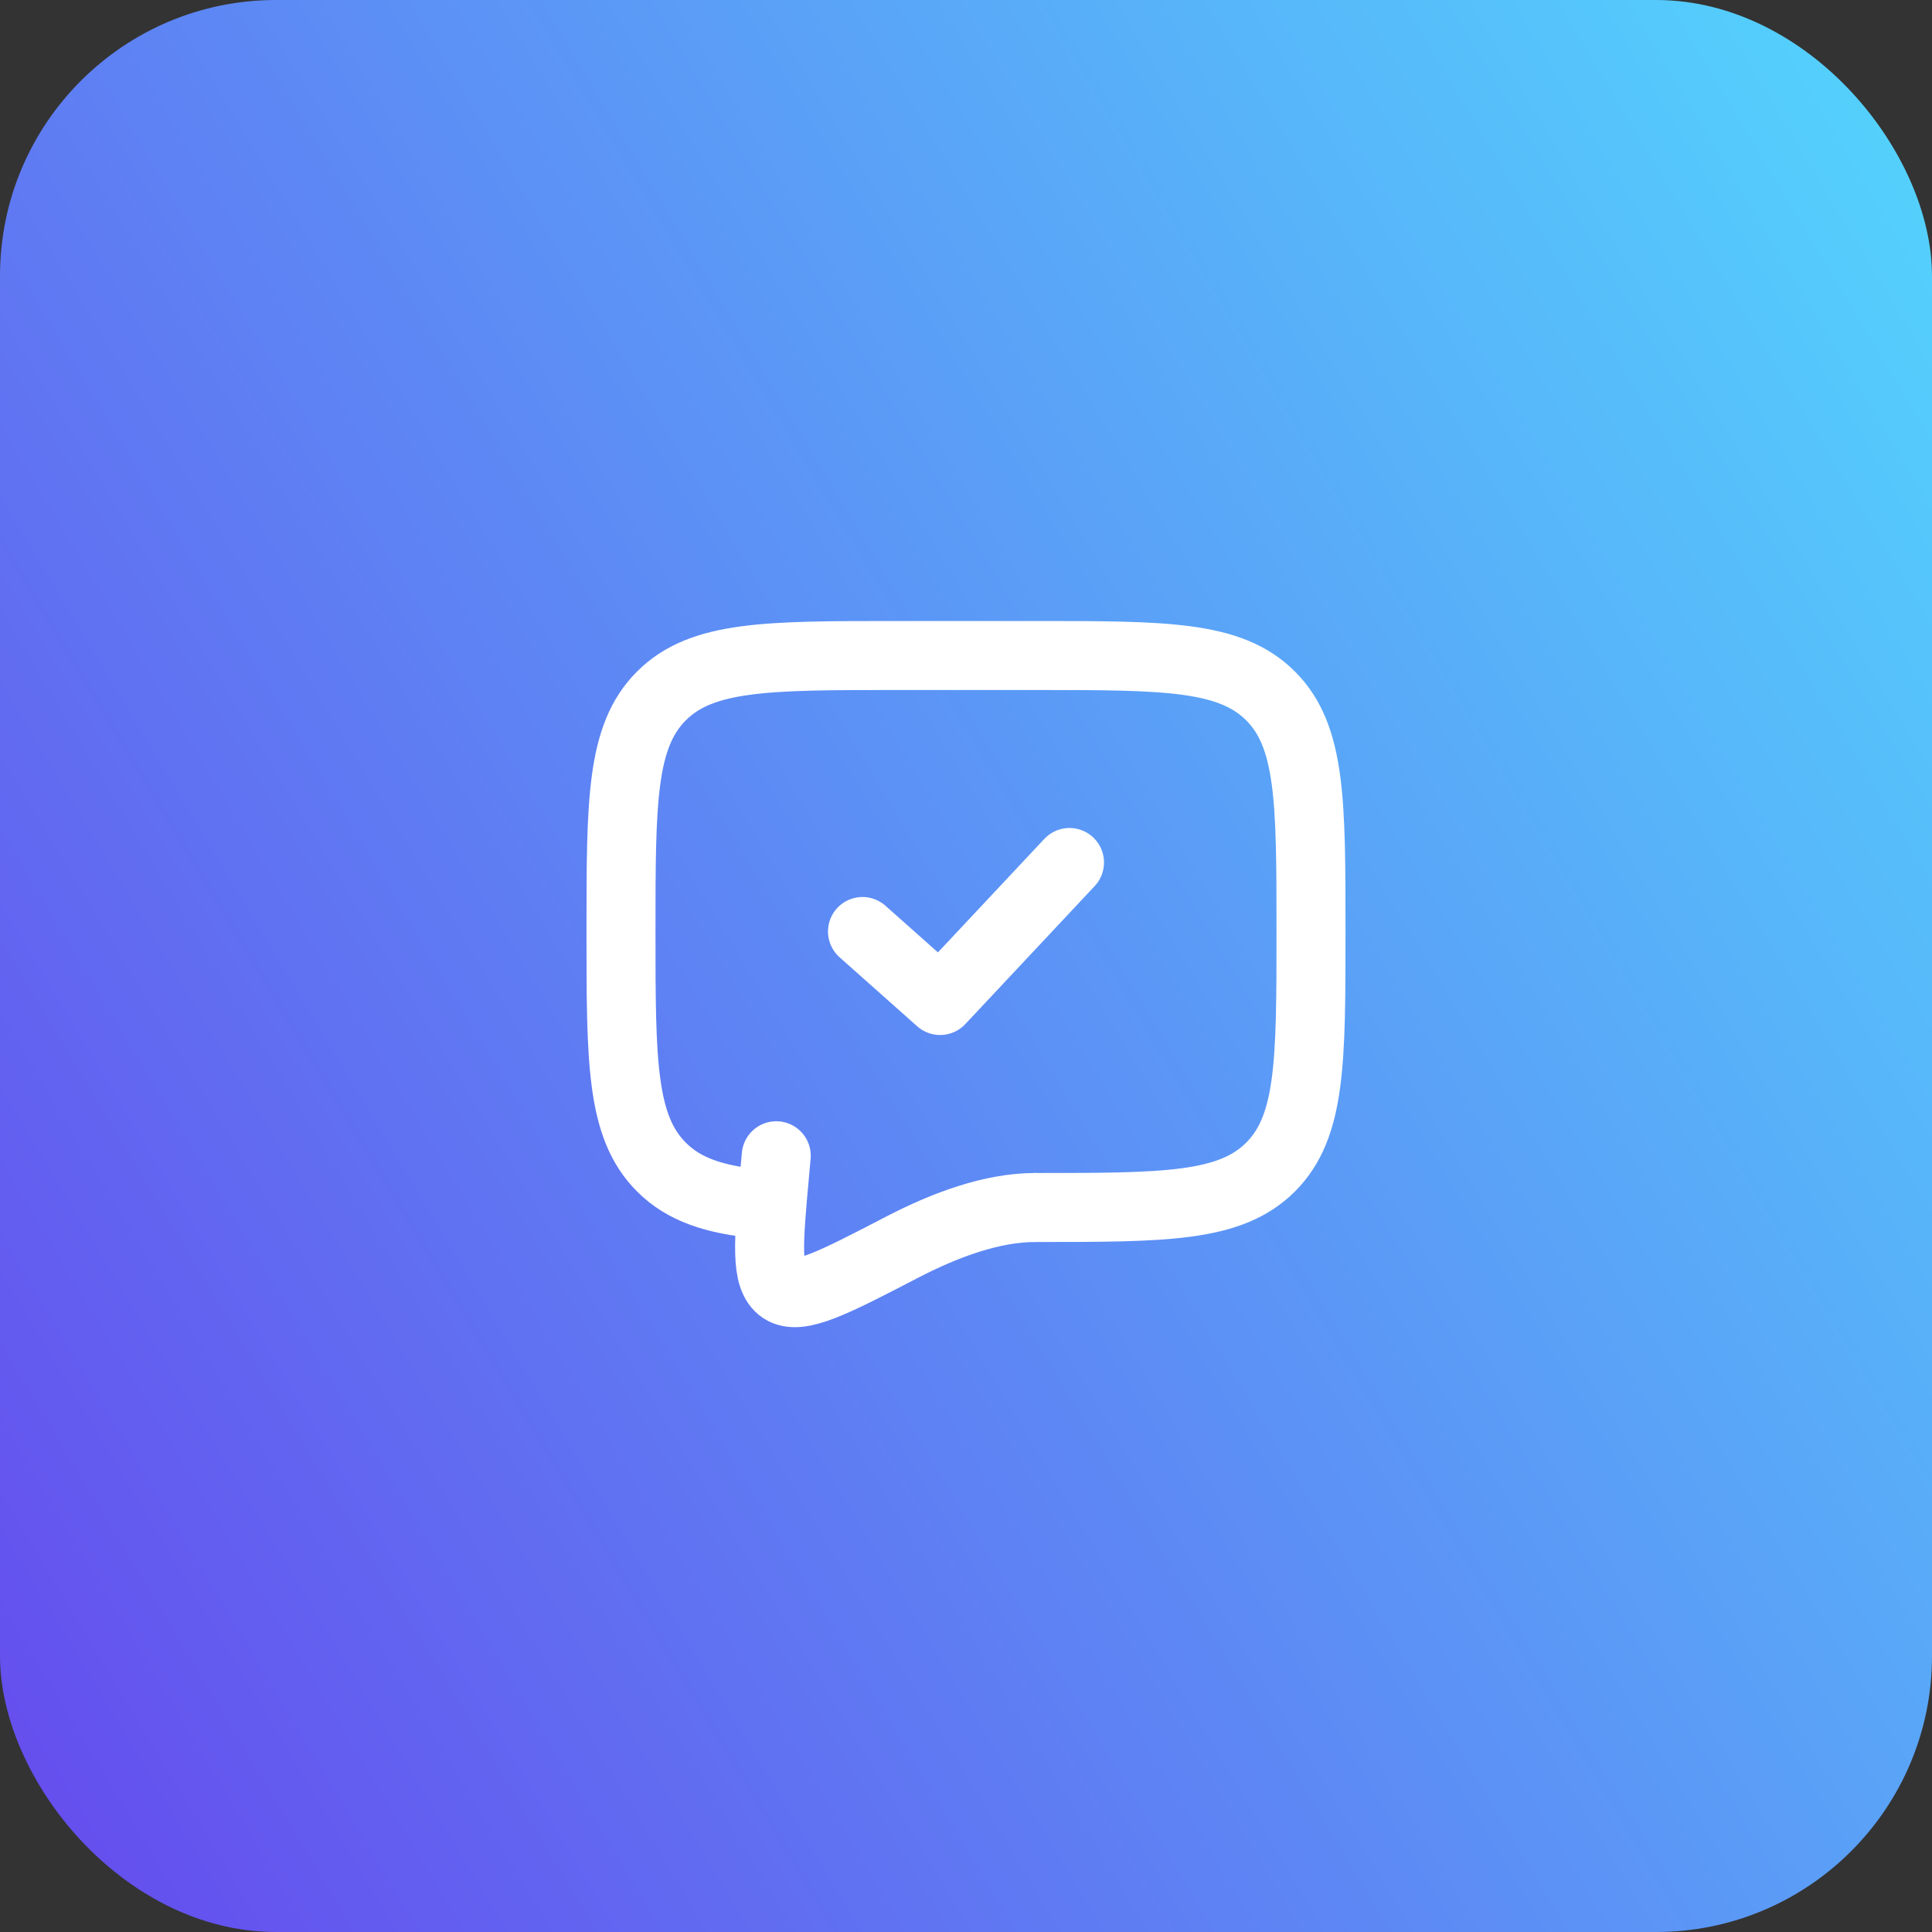 <svg width="56" height="56" viewBox="0 0 56 56" fill="none" xmlns="http://www.w3.org/2000/svg">
<rect x="0" y="0" width="56" height="56" fill="#333333" stroke="none"/>
<rect width="56" height="56" rx="8" fill="url(#paint0_linear_1237_2887)"/>
<path d="M30 35C33.771 35 35.657 35 36.828 33.828C38 32.657 38 30.771 38 27C38 23.229 38 21.343 36.828 20.172C35.657 19 33.771 19 30 19H26C22.229 19 20.343 19 19.172 20.172C18 21.343 18 23.229 18 27C18 30.771 18 32.657 19.172 33.828C19.825 34.482 20.7 34.771 22 34.898" stroke="white" stroke-width="2" stroke-linecap="round" stroke-linejoin="round"/>
<path d="M25 27L27.25 29L31 25" stroke="white" stroke-width="2" stroke-linecap="round" stroke-linejoin="round"/>
<path d="M30 35C28.764 35 27.402 35.5 26.159 36.145C24.161 37.182 23.162 37.701 22.67 37.37C22.178 37.04 22.271 36.015 22.458 33.966L22.5 33.5" stroke="white" stroke-width="2" stroke-linecap="round"/>
<defs>
<linearGradient id="paint0_linear_1237_2887" x1="-1.9762e-07" y1="69.3" x2="79.975" y2="21.273" gradientUnits="userSpaceOnUse">
<stop stop-color="#673DEC"/>
<stop offset="1" stop-color="#51E7FF"/>
</linearGradient>
</defs>
</svg>
